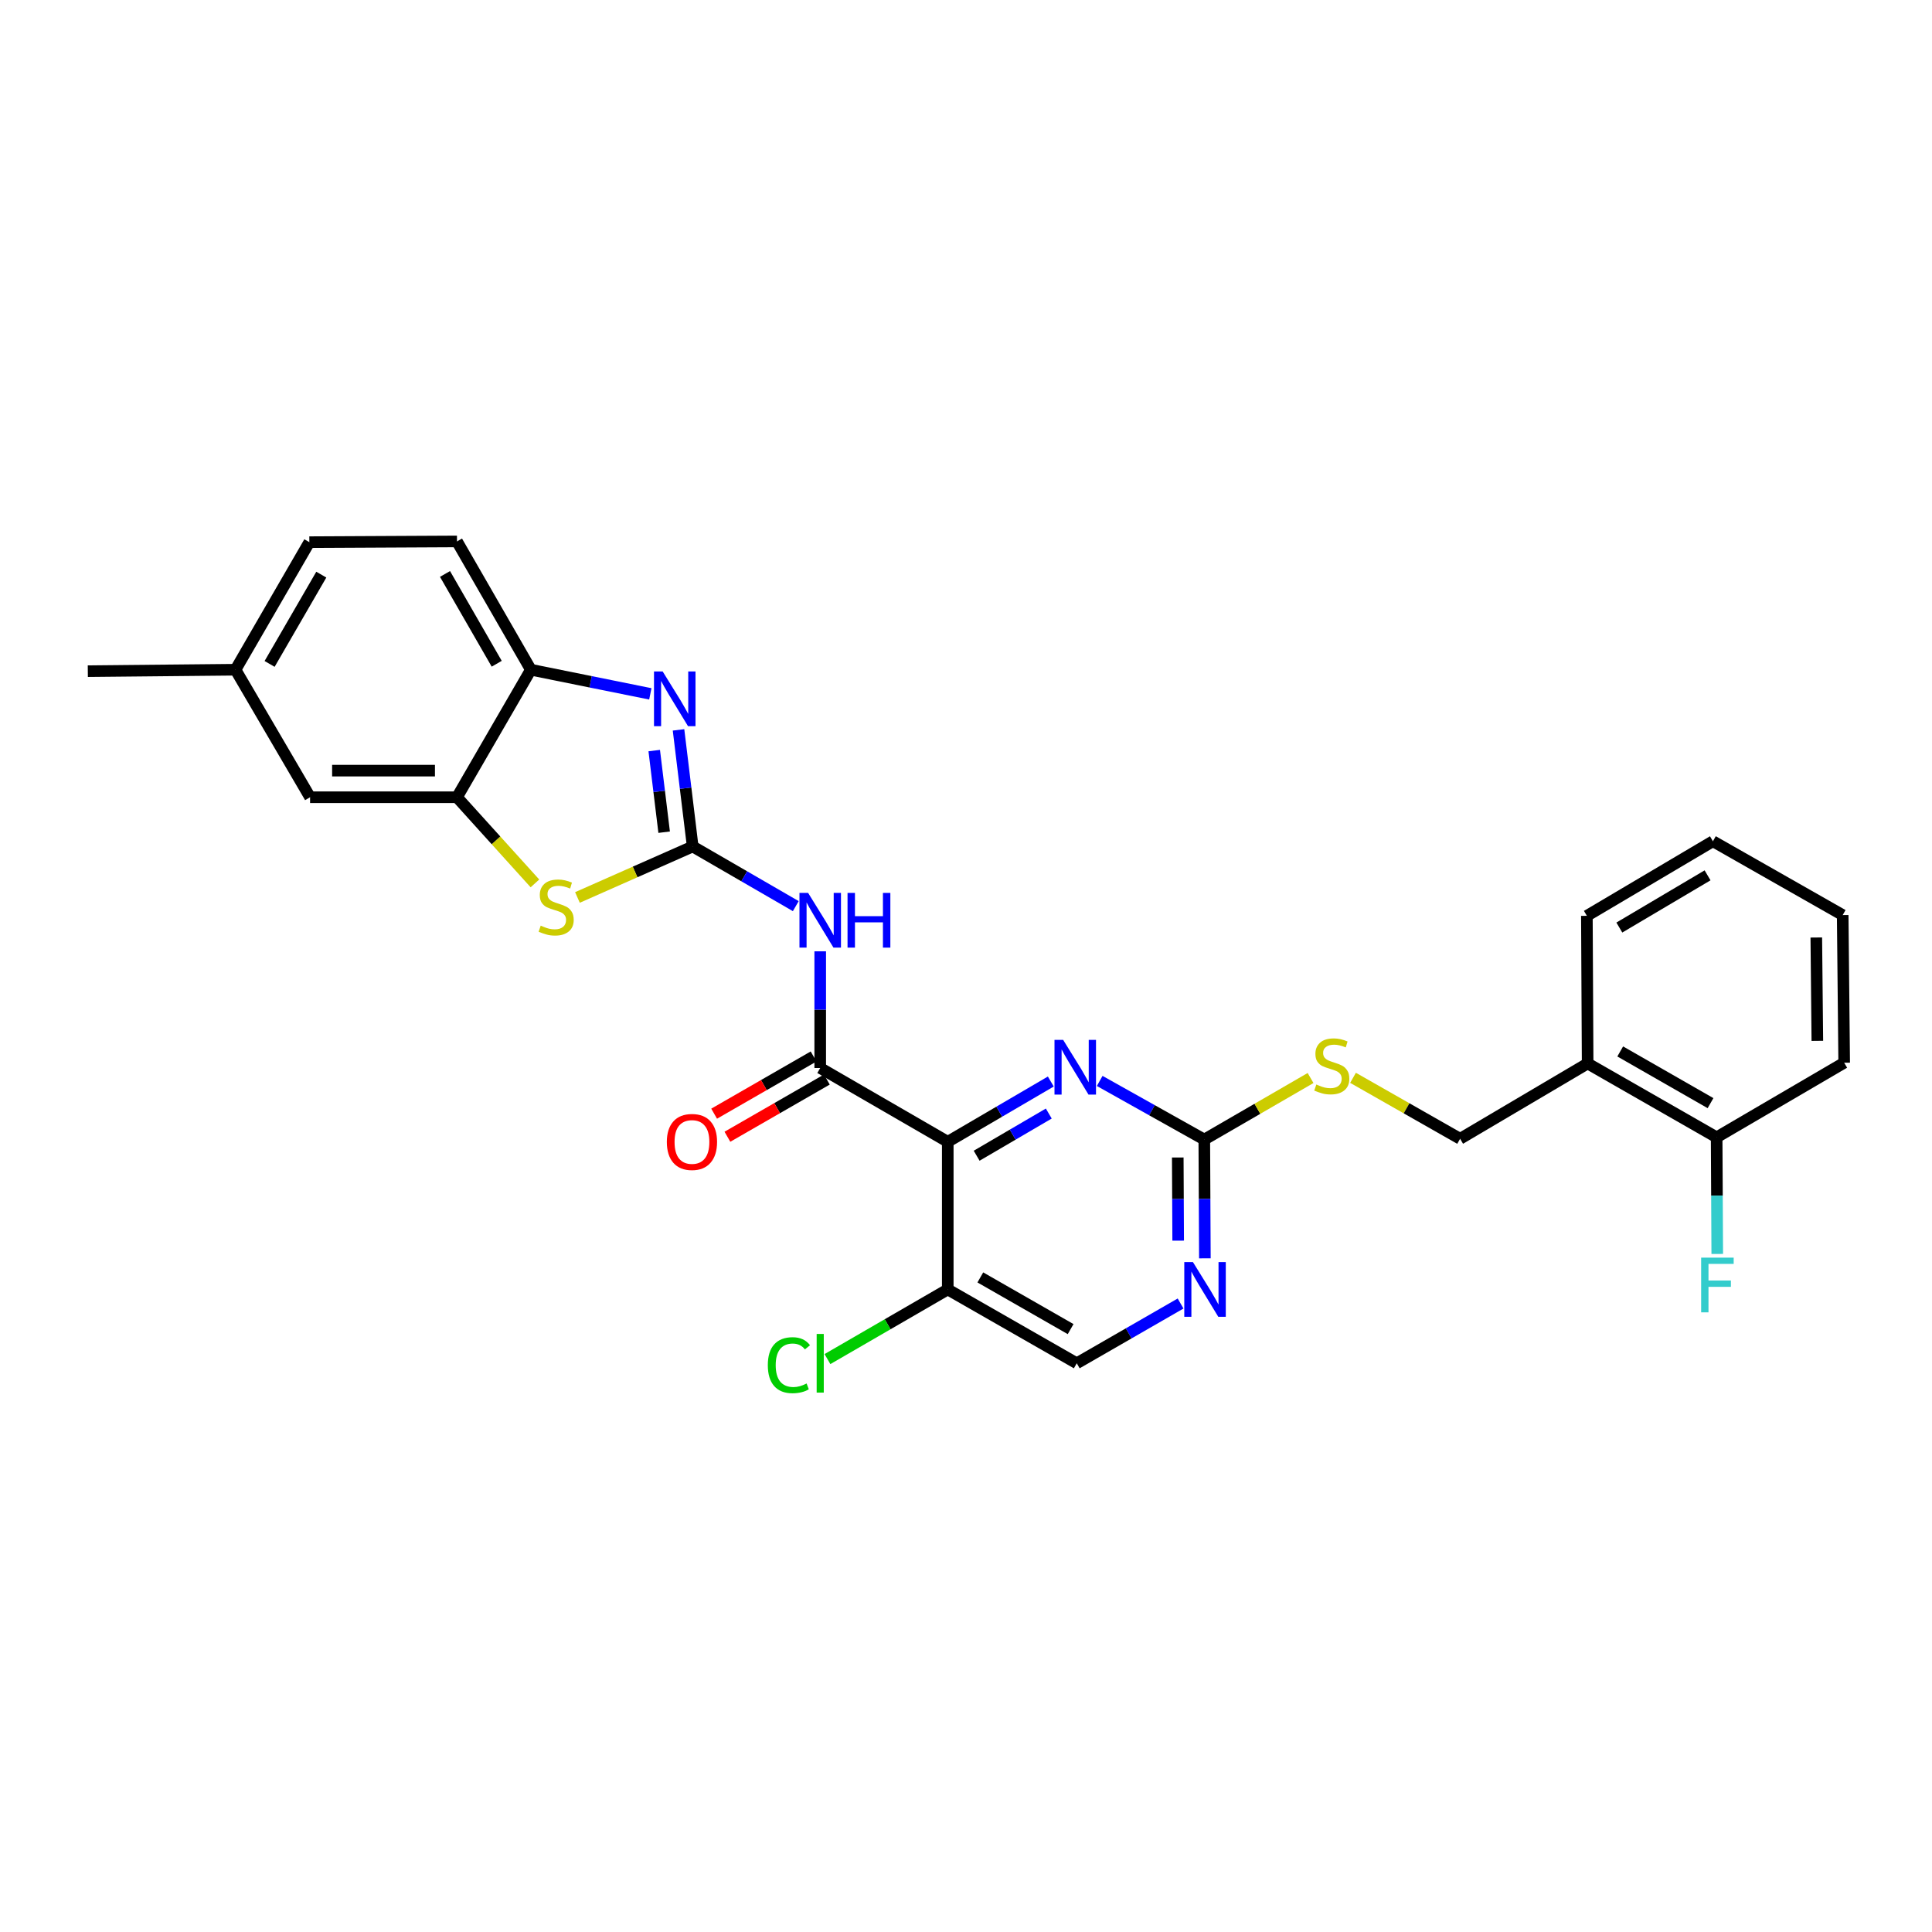 <?xml version='1.0' encoding='iso-8859-1'?>
<svg version='1.1' baseProfile='full'
              xmlns='http://www.w3.org/2000/svg'
                      xmlns:rdkit='http://www.rdkit.org/xml'
                      xmlns:xlink='http://www.w3.org/1999/xlink'
                  xml:space='preserve'
width='1000px' height='1000px' viewBox='0 0 1000 1000'>
<!-- END OF HEADER -->
<rect style='opacity:1.0;fill:#FFFFFF;stroke:none' width='1000' height='1000' x='0' y='0'> </rect>
<path class='bond-2' d='M 358.538,438.135 L 354.87,407.959' style='fill:none;fill-rule:evenodd;stroke:#000000;stroke-width:6px;stroke-linecap:butt;stroke-linejoin:miter;stroke-opacity:1' />
<path class='bond-2' d='M 354.87,407.959 L 351.203,377.784' style='fill:none;fill-rule:evenodd;stroke:#0000FF;stroke-width:6px;stroke-linecap:butt;stroke-linejoin:miter;stroke-opacity:1' />
<path class='bond-2' d='M 343.763,430.744 L 341.196,409.621' style='fill:none;fill-rule:evenodd;stroke:#000000;stroke-width:6px;stroke-linecap:butt;stroke-linejoin:miter;stroke-opacity:1' />
<path class='bond-2' d='M 341.196,409.621 L 338.629,388.498' style='fill:none;fill-rule:evenodd;stroke:#0000FF;stroke-width:6px;stroke-linecap:butt;stroke-linejoin:miter;stroke-opacity:1' />
<path class='bond-3' d='M 358.538,438.135 L 385.218,453.573' style='fill:none;fill-rule:evenodd;stroke:#000000;stroke-width:6px;stroke-linecap:butt;stroke-linejoin:miter;stroke-opacity:1' />
<path class='bond-3' d='M 385.218,453.573 L 411.897,469.012' style='fill:none;fill-rule:evenodd;stroke:#0000FF;stroke-width:6px;stroke-linecap:butt;stroke-linejoin:miter;stroke-opacity:1' />
<path class='bond-4' d='M 358.538,438.135 L 328.711,451.33' style='fill:none;fill-rule:evenodd;stroke:#000000;stroke-width:6px;stroke-linecap:butt;stroke-linejoin:miter;stroke-opacity:1' />
<path class='bond-4' d='M 328.711,451.33 L 298.884,464.525' style='fill:none;fill-rule:evenodd;stroke:#CCCC00;stroke-width:6px;stroke-linecap:butt;stroke-linejoin:miter;stroke-opacity:1' />
<path class='bond-0' d='M 490.556,590.992 L 424.543,552.797' style='fill:none;fill-rule:evenodd;stroke:#000000;stroke-width:6px;stroke-linecap:butt;stroke-linejoin:miter;stroke-opacity:1' />
<path class='bond-5' d='M 490.556,590.992 L 517.226,575.395' style='fill:none;fill-rule:evenodd;stroke:#000000;stroke-width:6px;stroke-linecap:butt;stroke-linejoin:miter;stroke-opacity:1' />
<path class='bond-5' d='M 517.226,575.395 L 543.895,559.797' style='fill:none;fill-rule:evenodd;stroke:#0000FF;stroke-width:6px;stroke-linecap:butt;stroke-linejoin:miter;stroke-opacity:1' />
<path class='bond-5' d='M 505.511,598.203 L 524.18,587.285' style='fill:none;fill-rule:evenodd;stroke:#000000;stroke-width:6px;stroke-linecap:butt;stroke-linejoin:miter;stroke-opacity:1' />
<path class='bond-5' d='M 524.18,587.285 L 542.849,576.367' style='fill:none;fill-rule:evenodd;stroke:#0000FF;stroke-width:6px;stroke-linecap:butt;stroke-linejoin:miter;stroke-opacity:1' />
<path class='bond-9' d='M 490.556,590.992 L 490.556,667.412' style='fill:none;fill-rule:evenodd;stroke:#000000;stroke-width:6px;stroke-linecap:butt;stroke-linejoin:miter;stroke-opacity:1' />
<path class='bond-1' d='M 424.543,552.797 L 424.543,522.599' style='fill:none;fill-rule:evenodd;stroke:#000000;stroke-width:6px;stroke-linecap:butt;stroke-linejoin:miter;stroke-opacity:1' />
<path class='bond-1' d='M 424.543,522.599 L 424.543,492.401' style='fill:none;fill-rule:evenodd;stroke:#0000FF;stroke-width:6px;stroke-linecap:butt;stroke-linejoin:miter;stroke-opacity:1' />
<path class='bond-13' d='M 421.109,546.827 L 395.372,561.634' style='fill:none;fill-rule:evenodd;stroke:#000000;stroke-width:6px;stroke-linecap:butt;stroke-linejoin:miter;stroke-opacity:1' />
<path class='bond-13' d='M 395.372,561.634 L 369.636,576.441' style='fill:none;fill-rule:evenodd;stroke:#FF0000;stroke-width:6px;stroke-linecap:butt;stroke-linejoin:miter;stroke-opacity:1' />
<path class='bond-13' d='M 427.978,558.767 L 402.242,573.574' style='fill:none;fill-rule:evenodd;stroke:#000000;stroke-width:6px;stroke-linecap:butt;stroke-linejoin:miter;stroke-opacity:1' />
<path class='bond-13' d='M 402.242,573.574 L 376.505,588.381' style='fill:none;fill-rule:evenodd;stroke:#FF0000;stroke-width:6px;stroke-linecap:butt;stroke-linejoin:miter;stroke-opacity:1' />
<path class='bond-8' d='M 336.608,359.144 L 305.689,352.895' style='fill:none;fill-rule:evenodd;stroke:#0000FF;stroke-width:6px;stroke-linecap:butt;stroke-linejoin:miter;stroke-opacity:1' />
<path class='bond-8' d='M 305.689,352.895 L 274.771,346.646' style='fill:none;fill-rule:evenodd;stroke:#000000;stroke-width:6px;stroke-linecap:butt;stroke-linejoin:miter;stroke-opacity:1' />
<path class='bond-7' d='M 276.879,457.245 L 256.708,434.948' style='fill:none;fill-rule:evenodd;stroke:#CCCC00;stroke-width:6px;stroke-linecap:butt;stroke-linejoin:miter;stroke-opacity:1' />
<path class='bond-7' d='M 256.708,434.948 L 236.537,412.651' style='fill:none;fill-rule:evenodd;stroke:#000000;stroke-width:6px;stroke-linecap:butt;stroke-linejoin:miter;stroke-opacity:1' />
<path class='bond-6' d='M 569.201,559.49 L 596.27,574.659' style='fill:none;fill-rule:evenodd;stroke:#0000FF;stroke-width:6px;stroke-linecap:butt;stroke-linejoin:miter;stroke-opacity:1' />
<path class='bond-6' d='M 596.27,574.659 L 623.34,589.828' style='fill:none;fill-rule:evenodd;stroke:#000000;stroke-width:6px;stroke-linecap:butt;stroke-linejoin:miter;stroke-opacity:1' />
<path class='bond-12' d='M 623.34,589.828 L 650.842,573.904' style='fill:none;fill-rule:evenodd;stroke:#000000;stroke-width:6px;stroke-linecap:butt;stroke-linejoin:miter;stroke-opacity:1' />
<path class='bond-12' d='M 650.842,573.904 L 678.344,557.979' style='fill:none;fill-rule:evenodd;stroke:#CCCC00;stroke-width:6px;stroke-linecap:butt;stroke-linejoin:miter;stroke-opacity:1' />
<path class='bond-30' d='M 623.34,589.828 L 623.492,620.571' style='fill:none;fill-rule:evenodd;stroke:#000000;stroke-width:6px;stroke-linecap:butt;stroke-linejoin:miter;stroke-opacity:1' />
<path class='bond-30' d='M 623.492,620.571 L 623.643,651.313' style='fill:none;fill-rule:evenodd;stroke:#0000FF;stroke-width:6px;stroke-linecap:butt;stroke-linejoin:miter;stroke-opacity:1' />
<path class='bond-30' d='M 609.611,599.119 L 609.717,620.639' style='fill:none;fill-rule:evenodd;stroke:#000000;stroke-width:6px;stroke-linecap:butt;stroke-linejoin:miter;stroke-opacity:1' />
<path class='bond-30' d='M 609.717,620.639 L 609.823,642.158' style='fill:none;fill-rule:evenodd;stroke:#0000FF;stroke-width:6px;stroke-linecap:butt;stroke-linejoin:miter;stroke-opacity:1' />
<path class='bond-15' d='M 236.537,412.651 L 160.499,412.651' style='fill:none;fill-rule:evenodd;stroke:#000000;stroke-width:6px;stroke-linecap:butt;stroke-linejoin:miter;stroke-opacity:1' />
<path class='bond-15' d='M 225.131,398.876 L 171.905,398.876' style='fill:none;fill-rule:evenodd;stroke:#000000;stroke-width:6px;stroke-linecap:butt;stroke-linejoin:miter;stroke-opacity:1' />
<path class='bond-28' d='M 236.537,412.651 L 274.771,346.646' style='fill:none;fill-rule:evenodd;stroke:#000000;stroke-width:6px;stroke-linecap:butt;stroke-linejoin:miter;stroke-opacity:1' />
<path class='bond-18' d='M 274.771,346.646 L 236.537,280.242' style='fill:none;fill-rule:evenodd;stroke:#000000;stroke-width:6px;stroke-linecap:butt;stroke-linejoin:miter;stroke-opacity:1' />
<path class='bond-18' d='M 257.098,343.558 L 230.335,297.076' style='fill:none;fill-rule:evenodd;stroke:#000000;stroke-width:6px;stroke-linecap:butt;stroke-linejoin:miter;stroke-opacity:1' />
<path class='bond-14' d='M 490.556,667.412 L 557.327,705.631' style='fill:none;fill-rule:evenodd;stroke:#000000;stroke-width:6px;stroke-linecap:butt;stroke-linejoin:miter;stroke-opacity:1' />
<path class='bond-14' d='M 507.415,661.19 L 554.154,687.943' style='fill:none;fill-rule:evenodd;stroke:#000000;stroke-width:6px;stroke-linecap:butt;stroke-linejoin:miter;stroke-opacity:1' />
<path class='bond-19' d='M 490.556,667.412 L 459.423,685.437' style='fill:none;fill-rule:evenodd;stroke:#000000;stroke-width:6px;stroke-linecap:butt;stroke-linejoin:miter;stroke-opacity:1' />
<path class='bond-19' d='M 459.423,685.437 L 428.29,703.461' style='fill:none;fill-rule:evenodd;stroke:#00CC00;stroke-width:6px;stroke-linecap:butt;stroke-linejoin:miter;stroke-opacity:1' />
<path class='bond-10' d='M 611.068,674.697 L 584.197,690.164' style='fill:none;fill-rule:evenodd;stroke:#0000FF;stroke-width:6px;stroke-linecap:butt;stroke-linejoin:miter;stroke-opacity:1' />
<path class='bond-10' d='M 584.197,690.164 L 557.327,705.631' style='fill:none;fill-rule:evenodd;stroke:#000000;stroke-width:6px;stroke-linecap:butt;stroke-linejoin:miter;stroke-opacity:1' />
<path class='bond-11' d='M 821.762,550.447 L 755.749,589.43' style='fill:none;fill-rule:evenodd;stroke:#000000;stroke-width:6px;stroke-linecap:butt;stroke-linejoin:miter;stroke-opacity:1' />
<path class='bond-17' d='M 821.762,550.447 L 888.532,588.673' style='fill:none;fill-rule:evenodd;stroke:#000000;stroke-width:6px;stroke-linecap:butt;stroke-linejoin:miter;stroke-opacity:1' />
<path class='bond-17' d='M 838.621,544.226 L 885.361,570.984' style='fill:none;fill-rule:evenodd;stroke:#000000;stroke-width:6px;stroke-linecap:butt;stroke-linejoin:miter;stroke-opacity:1' />
<path class='bond-23' d='M 821.762,550.447 L 821.364,474.034' style='fill:none;fill-rule:evenodd;stroke:#000000;stroke-width:6px;stroke-linecap:butt;stroke-linejoin:miter;stroke-opacity:1' />
<path class='bond-16' d='M 700.321,557.875 L 728.035,573.653' style='fill:none;fill-rule:evenodd;stroke:#CCCC00;stroke-width:6px;stroke-linecap:butt;stroke-linejoin:miter;stroke-opacity:1' />
<path class='bond-16' d='M 728.035,573.653 L 755.749,589.43' style='fill:none;fill-rule:evenodd;stroke:#000000;stroke-width:6px;stroke-linecap:butt;stroke-linejoin:miter;stroke-opacity:1' />
<path class='bond-20' d='M 160.499,412.651 L 121.891,346.646' style='fill:none;fill-rule:evenodd;stroke:#000000;stroke-width:6px;stroke-linecap:butt;stroke-linejoin:miter;stroke-opacity:1' />
<path class='bond-21' d='M 888.532,588.673 L 888.69,618.855' style='fill:none;fill-rule:evenodd;stroke:#000000;stroke-width:6px;stroke-linecap:butt;stroke-linejoin:miter;stroke-opacity:1' />
<path class='bond-21' d='M 888.69,618.855 L 888.847,649.038' style='fill:none;fill-rule:evenodd;stroke:#33CCCC;stroke-width:6px;stroke-linecap:butt;stroke-linejoin:miter;stroke-opacity:1' />
<path class='bond-24' d='M 888.532,588.673 L 954.545,550.064' style='fill:none;fill-rule:evenodd;stroke:#000000;stroke-width:6px;stroke-linecap:butt;stroke-linejoin:miter;stroke-opacity:1' />
<path class='bond-22' d='M 236.537,280.242 L 160.116,280.625' style='fill:none;fill-rule:evenodd;stroke:#000000;stroke-width:6px;stroke-linecap:butt;stroke-linejoin:miter;stroke-opacity:1' />
<path class='bond-25' d='M 121.891,346.646 L 45.455,347.395' style='fill:none;fill-rule:evenodd;stroke:#000000;stroke-width:6px;stroke-linecap:butt;stroke-linejoin:miter;stroke-opacity:1' />
<path class='bond-29' d='M 121.891,346.646 L 160.116,280.625' style='fill:none;fill-rule:evenodd;stroke:#000000;stroke-width:6px;stroke-linecap:butt;stroke-linejoin:miter;stroke-opacity:1' />
<path class='bond-29' d='M 139.546,343.645 L 166.304,297.43' style='fill:none;fill-rule:evenodd;stroke:#000000;stroke-width:6px;stroke-linecap:butt;stroke-linejoin:miter;stroke-opacity:1' />
<path class='bond-26' d='M 821.364,474.034 L 886.604,435.426' style='fill:none;fill-rule:evenodd;stroke:#000000;stroke-width:6px;stroke-linecap:butt;stroke-linejoin:miter;stroke-opacity:1' />
<path class='bond-26' d='M 838.165,480.097 L 883.833,453.072' style='fill:none;fill-rule:evenodd;stroke:#000000;stroke-width:6px;stroke-linecap:butt;stroke-linejoin:miter;stroke-opacity:1' />
<path class='bond-31' d='M 954.545,550.064 L 953.773,473.644' style='fill:none;fill-rule:evenodd;stroke:#000000;stroke-width:6px;stroke-linecap:butt;stroke-linejoin:miter;stroke-opacity:1' />
<path class='bond-31' d='M 940.655,538.741 L 940.114,485.246' style='fill:none;fill-rule:evenodd;stroke:#000000;stroke-width:6px;stroke-linecap:butt;stroke-linejoin:miter;stroke-opacity:1' />
<path class='bond-27' d='M 886.604,435.426 L 953.773,473.644' style='fill:none;fill-rule:evenodd;stroke:#000000;stroke-width:6px;stroke-linecap:butt;stroke-linejoin:miter;stroke-opacity:1' />
<path  class='atom-3' d='M 342.988 347.539
L 352.268 362.539
Q 353.188 364.019, 354.668 366.699
Q 356.148 369.379, 356.228 369.539
L 356.228 347.539
L 359.988 347.539
L 359.988 375.859
L 356.108 375.859
L 346.148 359.459
Q 344.988 357.539, 343.748 355.339
Q 342.548 353.139, 342.188 352.459
L 342.188 375.859
L 338.508 375.859
L 338.508 347.539
L 342.988 347.539
' fill='#0000FF'/>
<path  class='atom-4' d='M 418.283 462.17
L 427.563 477.17
Q 428.483 478.65, 429.963 481.33
Q 431.443 484.01, 431.523 484.17
L 431.523 462.17
L 435.283 462.17
L 435.283 490.49
L 431.403 490.49
L 421.443 474.09
Q 420.283 472.17, 419.043 469.97
Q 417.843 467.77, 417.483 467.09
L 417.483 490.49
L 413.803 490.49
L 413.803 462.17
L 418.283 462.17
' fill='#0000FF'/>
<path  class='atom-4' d='M 438.683 462.17
L 442.523 462.17
L 442.523 474.21
L 457.003 474.21
L 457.003 462.17
L 460.843 462.17
L 460.843 490.49
L 457.003 490.49
L 457.003 477.41
L 442.523 477.41
L 442.523 490.49
L 438.683 490.49
L 438.683 462.17
' fill='#0000FF'/>
<path  class='atom-5' d='M 279.872 479.116
Q 280.192 479.236, 281.512 479.796
Q 282.832 480.356, 284.272 480.716
Q 285.752 481.036, 287.192 481.036
Q 289.872 481.036, 291.432 479.756
Q 292.992 478.436, 292.992 476.156
Q 292.992 474.596, 292.192 473.636
Q 291.432 472.676, 290.232 472.156
Q 289.032 471.636, 287.032 471.036
Q 284.512 470.276, 282.992 469.556
Q 281.512 468.836, 280.432 467.316
Q 279.392 465.796, 279.392 463.236
Q 279.392 459.676, 281.792 457.476
Q 284.232 455.276, 289.032 455.276
Q 292.312 455.276, 296.032 456.836
L 295.112 459.916
Q 291.712 458.516, 289.152 458.516
Q 286.392 458.516, 284.872 459.676
Q 283.352 460.796, 283.392 462.756
Q 283.392 464.276, 284.152 465.196
Q 284.952 466.116, 286.072 466.636
Q 287.232 467.156, 289.152 467.756
Q 291.712 468.556, 293.232 469.356
Q 294.752 470.156, 295.832 471.796
Q 296.952 473.396, 296.952 476.156
Q 296.952 480.076, 294.312 482.196
Q 291.712 484.276, 287.352 484.276
Q 284.832 484.276, 282.912 483.716
Q 281.032 483.196, 278.792 482.276
L 279.872 479.116
' fill='#CCCC00'/>
<path  class='atom-6' d='M 550.287 538.239
L 559.567 553.239
Q 560.487 554.719, 561.967 557.399
Q 563.447 560.079, 563.527 560.239
L 563.527 538.239
L 567.287 538.239
L 567.287 566.559
L 563.407 566.559
L 553.447 550.159
Q 552.287 548.239, 551.047 546.039
Q 549.847 543.839, 549.487 543.159
L 549.487 566.559
L 545.807 566.559
L 545.807 538.239
L 550.287 538.239
' fill='#0000FF'/>
<path  class='atom-11' d='M 617.463 653.252
L 626.743 668.252
Q 627.663 669.732, 629.143 672.412
Q 630.623 675.092, 630.703 675.252
L 630.703 653.252
L 634.463 653.252
L 634.463 681.572
L 630.583 681.572
L 620.623 665.172
Q 619.463 663.252, 618.223 661.052
Q 617.023 658.852, 616.663 658.172
L 616.663 681.572
L 612.983 681.572
L 612.983 653.252
L 617.463 653.252
' fill='#0000FF'/>
<path  class='atom-13' d='M 681.33 561.338
Q 681.65 561.458, 682.97 562.018
Q 684.29 562.578, 685.73 562.938
Q 687.21 563.258, 688.65 563.258
Q 691.33 563.258, 692.89 561.978
Q 694.45 560.658, 694.45 558.378
Q 694.45 556.818, 693.65 555.858
Q 692.89 554.898, 691.69 554.378
Q 690.49 553.858, 688.49 553.258
Q 685.97 552.498, 684.45 551.778
Q 682.97 551.058, 681.89 549.538
Q 680.85 548.018, 680.85 545.458
Q 680.85 541.898, 683.25 539.698
Q 685.69 537.498, 690.49 537.498
Q 693.77 537.498, 697.49 539.058
L 696.57 542.138
Q 693.17 540.738, 690.61 540.738
Q 687.85 540.738, 686.33 541.898
Q 684.81 543.018, 684.85 544.978
Q 684.85 546.498, 685.61 547.418
Q 686.41 548.338, 687.53 548.858
Q 688.69 549.378, 690.61 549.978
Q 693.17 550.778, 694.69 551.578
Q 696.21 552.378, 697.29 554.018
Q 698.41 555.618, 698.41 558.378
Q 698.41 562.298, 695.77 564.418
Q 693.17 566.498, 688.81 566.498
Q 686.29 566.498, 684.37 565.938
Q 682.49 565.418, 680.25 564.498
L 681.33 561.338
' fill='#CCCC00'/>
<path  class='atom-14' d='M 345.155 591.072
Q 345.155 584.272, 348.515 580.472
Q 351.875 576.672, 358.155 576.672
Q 364.435 576.672, 367.795 580.472
Q 371.155 584.272, 371.155 591.072
Q 371.155 597.952, 367.755 601.872
Q 364.355 605.752, 358.155 605.752
Q 351.915 605.752, 348.515 601.872
Q 345.155 597.992, 345.155 591.072
M 358.155 602.552
Q 362.475 602.552, 364.795 599.672
Q 367.155 596.752, 367.155 591.072
Q 367.155 585.512, 364.795 582.712
Q 362.475 579.872, 358.155 579.872
Q 353.835 579.872, 351.475 582.672
Q 349.155 585.472, 349.155 591.072
Q 349.155 596.792, 351.475 599.672
Q 353.835 602.552, 358.155 602.552
' fill='#FF0000'/>
<path  class='atom-20' d='M 397.423 706.611
Q 397.423 699.571, 400.703 695.891
Q 404.023 692.171, 410.303 692.171
Q 416.143 692.171, 419.263 696.291
L 416.623 698.451
Q 414.343 695.451, 410.303 695.451
Q 406.023 695.451, 403.743 698.331
Q 401.503 701.171, 401.503 706.611
Q 401.503 712.211, 403.823 715.091
Q 406.183 717.971, 410.743 717.971
Q 413.863 717.971, 417.503 716.091
L 418.623 719.091
Q 417.143 720.051, 414.903 720.611
Q 412.663 721.171, 410.183 721.171
Q 404.023 721.171, 400.703 717.411
Q 397.423 713.651, 397.423 706.611
' fill='#00CC00'/>
<path  class='atom-20' d='M 422.703 690.451
L 426.383 690.451
L 426.383 720.811
L 422.703 720.811
L 422.703 690.451
' fill='#00CC00'/>
<path  class='atom-22' d='M 880.51 650.949
L 897.35 650.949
L 897.35 654.189
L 884.31 654.189
L 884.31 662.789
L 895.91 662.789
L 895.91 666.069
L 884.31 666.069
L 884.31 679.269
L 880.51 679.269
L 880.51 650.949
' fill='#33CCCC'/>
</svg>

